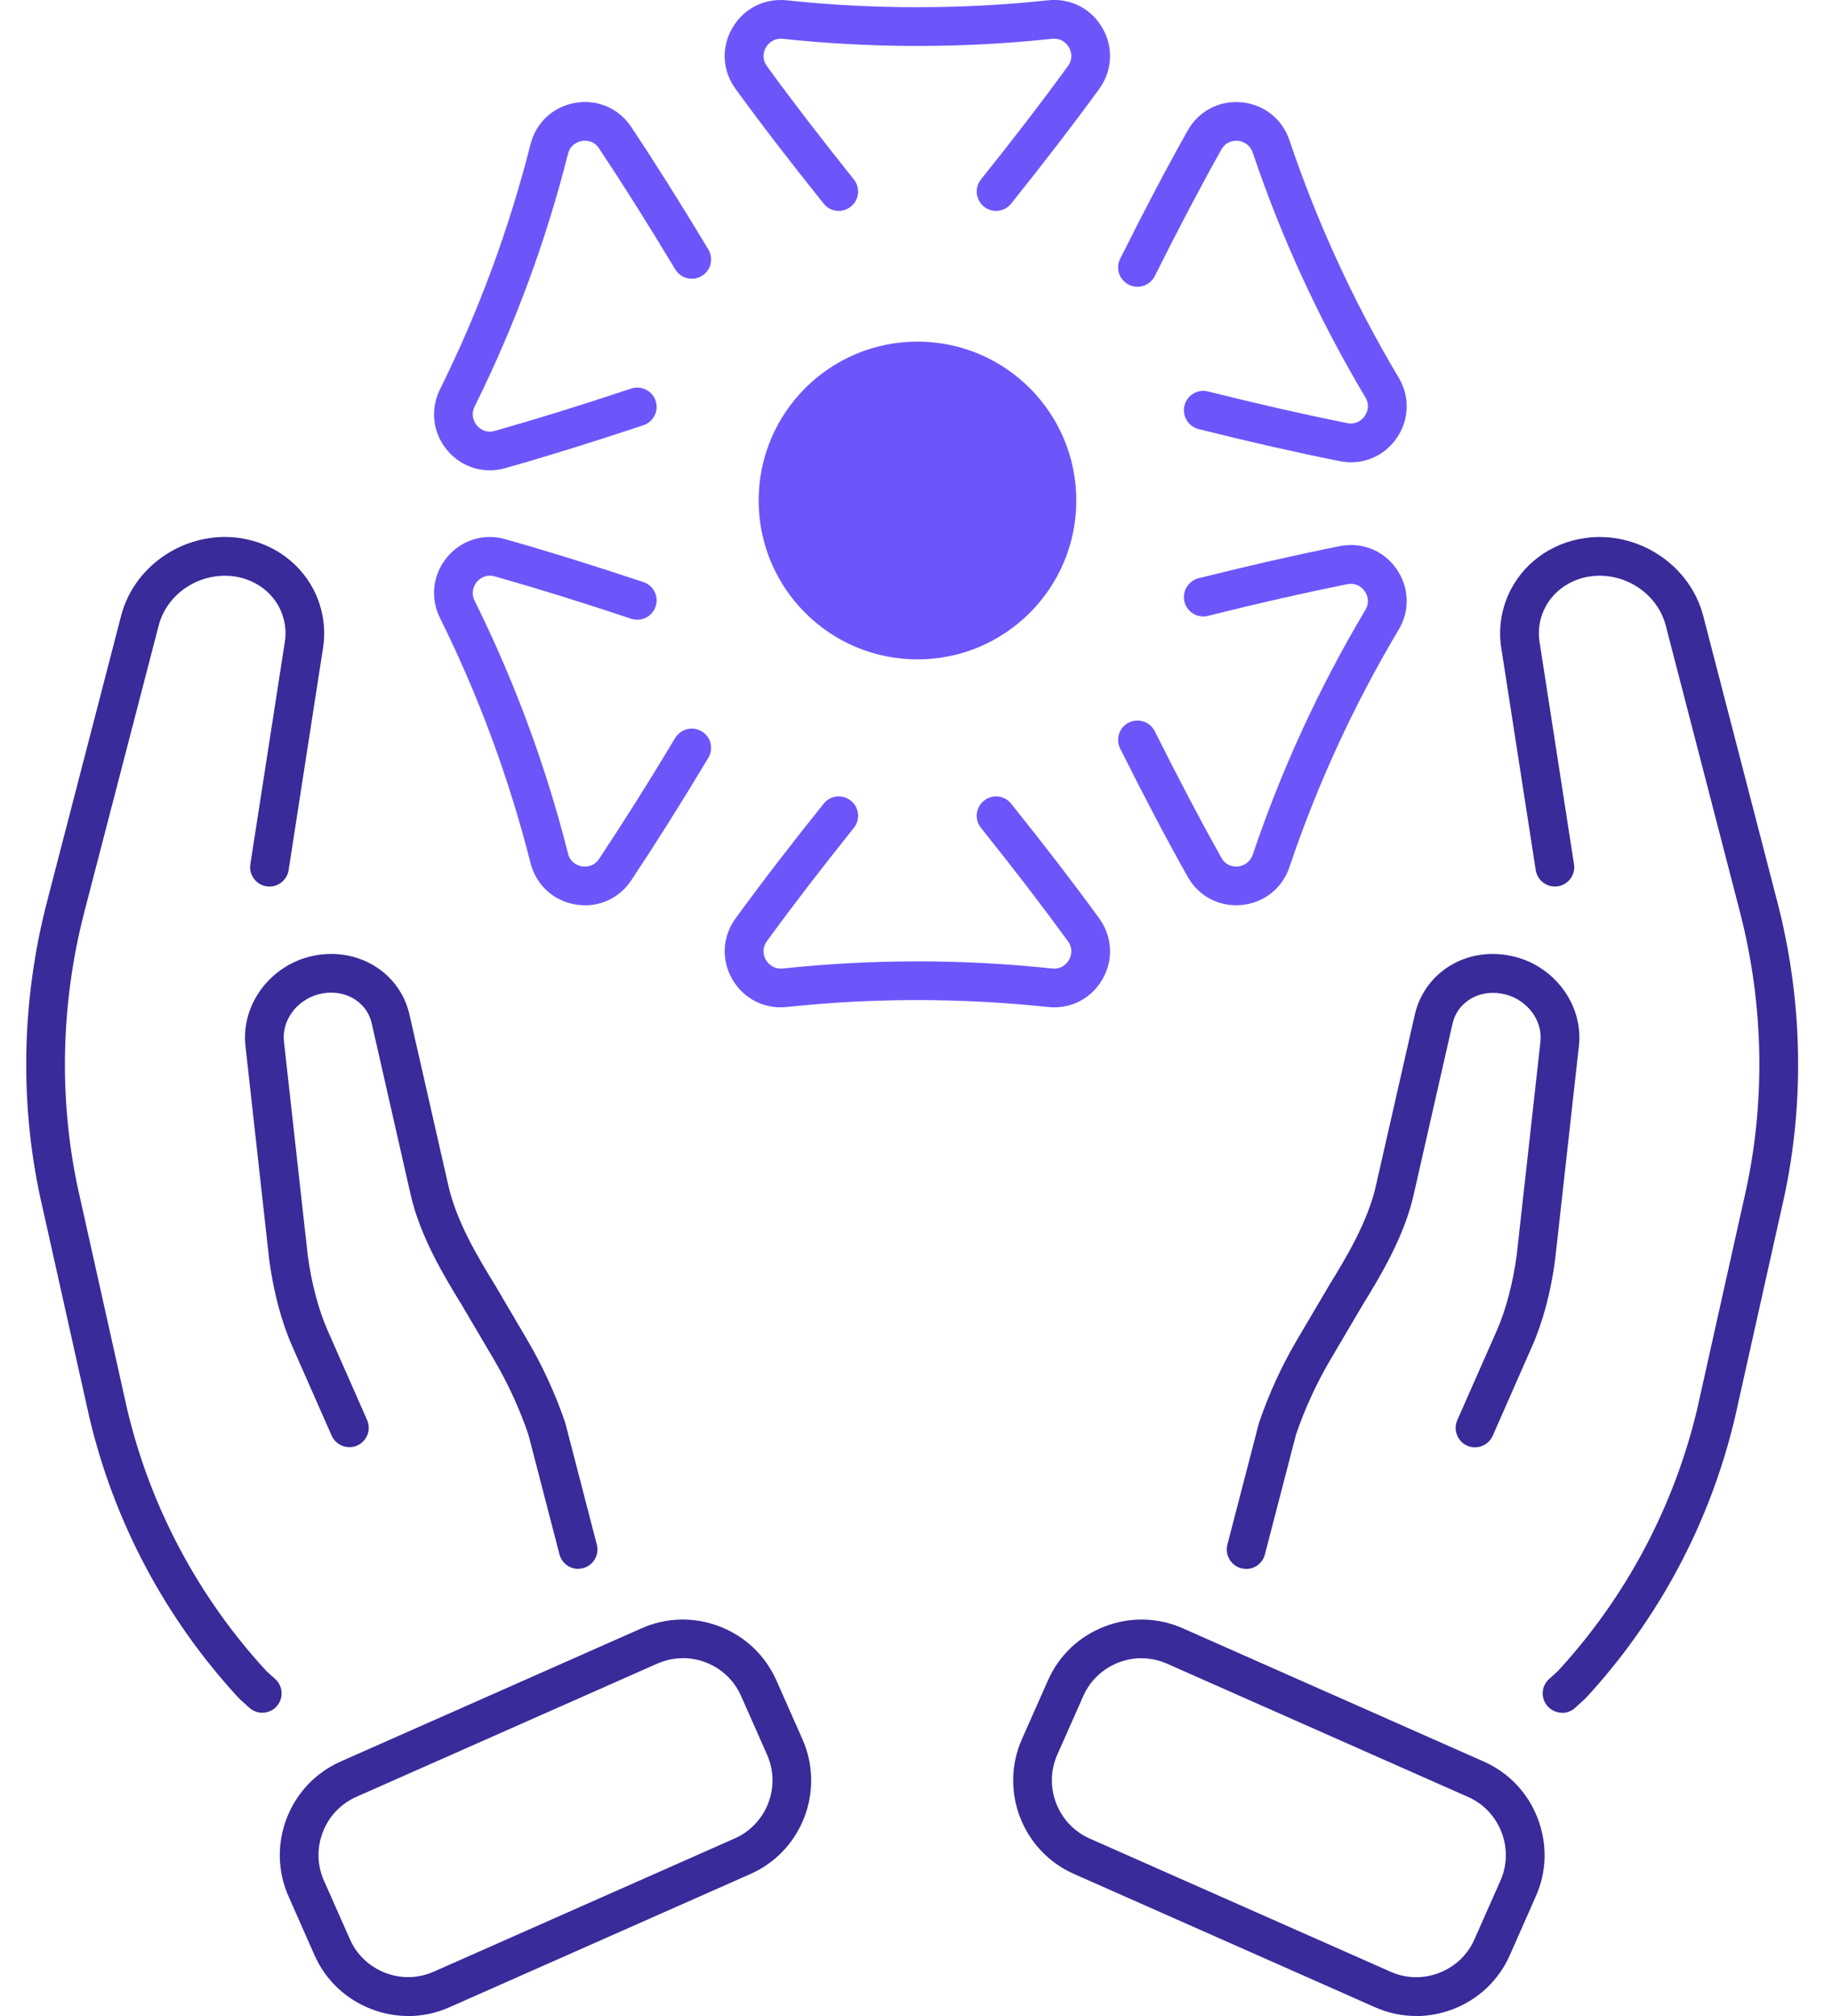 <svg width="70" height="77" viewBox="0 0 68 77" fill="none" xmlns="http://www.w3.org/2000/svg">
<g clip-path="url(#clip0_0_180)">
<path d="M21.094 59.923C20.766 59.923 20.464 59.702 20.377 59.369L19.188 54.785C18.845 53.79 18.402 52.824 17.868 51.919L16.632 49.822C15.997 48.786 15.025 47.202 14.668 45.529L13.203 39.086C13.035 38.334 12.319 37.847 11.486 37.92C11.376 37.931 11.263 37.952 11.155 37.981C10.323 38.21 9.76 38.984 9.85 39.785L10.758 47.939C10.894 48.983 11.173 50.036 11.518 50.814L13.026 54.237C13.192 54.611 13.021 55.046 12.646 55.212C12.275 55.374 11.837 55.206 11.672 54.832L10.163 51.411C9.76 50.501 9.447 49.329 9.287 48.119L8.379 39.95C8.211 38.436 9.238 36.977 10.764 36.556C10.955 36.504 11.149 36.469 11.347 36.449C12.925 36.307 14.314 37.276 14.648 38.761L16.116 45.212C16.42 46.648 17.311 48.099 17.9 49.059L19.141 51.168C19.73 52.169 20.218 53.233 20.595 54.333C20.6 54.35 20.606 54.367 20.609 54.385L21.804 58.994C21.906 59.389 21.671 59.795 21.273 59.897C21.21 59.911 21.149 59.92 21.088 59.92L21.094 59.923Z" fill="#392B99"/>
<path d="M9.022 65.417C8.845 65.417 8.668 65.353 8.528 65.228L8.166 64.9C8.148 64.886 8.134 64.869 8.117 64.851C5.323 61.828 3.35 58.118 2.411 54.121L0.629 46.138C-0.261 42.338 -0.203 38.288 0.798 34.436L3.626 23.526C4.128 21.568 6.121 20.262 8.154 20.549C9.465 20.738 10.556 21.547 11.078 22.722C11.363 23.378 11.453 24.086 11.339 24.773L10.028 33.235C9.964 33.638 9.587 33.914 9.184 33.853C8.781 33.789 8.502 33.412 8.566 33.009L9.88 24.538C9.95 24.126 9.895 23.706 9.726 23.317C9.416 22.618 8.752 22.131 7.948 22.014C6.649 21.835 5.378 22.658 5.062 23.897L2.228 34.81C1.288 38.433 1.233 42.236 2.071 45.81L3.852 53.793C4.728 57.524 6.57 60.996 9.178 63.824L9.515 64.129C9.819 64.402 9.843 64.869 9.57 65.173C9.425 65.336 9.222 65.417 9.019 65.417H9.022Z" fill="#392B99"/>
<path d="M14.597 77C14.121 77 13.643 76.913 13.181 76.733C12.207 76.356 11.438 75.625 11.017 74.676L10.025 72.431C9.604 71.48 9.581 70.421 9.955 69.446C10.333 68.472 11.064 67.703 12.012 67.282L23.517 62.191C24.468 61.77 25.527 61.747 26.502 62.124C27.477 62.502 28.245 63.233 28.666 64.184L29.661 66.429C30.531 68.396 29.641 70.708 27.671 71.578L16.166 76.669C15.664 76.893 15.131 77.003 14.594 77.003L14.597 77ZM25.092 63.334C24.761 63.334 24.431 63.404 24.117 63.54L12.613 68.631C12.024 68.892 11.571 69.368 11.336 69.974C11.101 70.58 11.116 71.239 11.377 71.828L12.372 74.073C12.633 74.662 13.109 75.114 13.715 75.349C14.321 75.584 14.98 75.57 15.569 75.309L27.073 70.218C28.297 69.675 28.852 68.242 28.309 67.018L27.314 64.773C27.053 64.184 26.577 63.731 25.971 63.496C25.684 63.386 25.388 63.331 25.092 63.331V63.334Z" fill="#392B99"/>
<path d="M46.615 59.923C46.554 59.923 46.49 59.914 46.429 59.9C46.035 59.798 45.797 59.392 45.898 58.997L47.094 54.388C47.099 54.37 47.102 54.353 47.108 54.336C47.485 53.233 47.972 52.169 48.561 51.171L49.797 49.074C50.395 48.102 51.285 46.648 51.587 45.224L53.058 38.761C53.391 37.279 54.778 36.298 56.356 36.452C56.556 36.472 56.751 36.507 56.942 36.559C58.471 36.98 59.498 38.439 59.329 39.953L58.421 48.108C58.262 49.332 57.949 50.501 57.542 51.417L56.037 54.837C55.871 55.212 55.434 55.38 55.062 55.218C54.688 55.052 54.52 54.617 54.682 54.243L56.191 50.823C56.536 50.042 56.814 48.989 56.953 47.934L57.859 39.794C57.949 38.996 57.386 38.219 56.55 37.989C56.443 37.96 56.33 37.94 56.217 37.928C55.39 37.853 54.673 38.34 54.502 39.092L53.035 45.546C52.681 47.208 51.712 48.792 51.068 49.839L49.838 51.925C49.307 52.827 48.863 53.79 48.521 54.788L47.331 59.372C47.244 59.705 46.946 59.926 46.615 59.926V59.923Z" fill="#392B99"/>
<path d="M58.687 65.417C58.483 65.417 58.283 65.333 58.135 65.173C57.863 64.869 57.886 64.402 58.191 64.129L58.527 63.824C61.135 60.993 62.977 57.521 63.856 53.785L65.634 45.816C66.472 42.233 66.417 38.43 65.477 34.81L62.649 23.897C62.33 22.659 61.059 21.832 59.76 22.015C58.959 22.131 58.295 22.618 57.982 23.323C57.813 23.706 57.761 24.126 57.828 24.532L59.142 33.009C59.206 33.412 58.927 33.789 58.524 33.853C58.124 33.914 57.744 33.638 57.68 33.235L56.366 24.765C56.253 24.086 56.343 23.378 56.627 22.728C57.149 21.55 58.243 20.741 59.551 20.552C61.587 20.259 63.577 21.574 64.082 23.532L66.91 34.442C67.911 38.294 67.969 42.341 67.076 46.15L65.297 54.118C64.358 58.124 62.385 61.834 59.592 64.857C59.577 64.874 59.56 64.889 59.542 64.906L59.18 65.234C59.038 65.362 58.861 65.423 58.687 65.423V65.417Z" fill="#392B99"/>
<path d="M53.114 77C52.577 77 52.046 76.89 51.541 76.666L40.037 71.575C38.067 70.705 37.176 68.393 38.047 66.426L39.042 64.181C39.462 63.23 40.231 62.499 41.206 62.124C42.18 61.747 43.242 61.771 44.191 62.191L55.695 67.282C56.647 67.703 57.378 68.472 57.752 69.446C58.129 70.421 58.106 71.483 57.682 72.431L56.69 74.676C56.27 75.628 55.501 76.359 54.526 76.736C54.068 76.913 53.589 77.003 53.111 77.003L53.114 77ZM42.618 63.334C42.322 63.334 42.024 63.389 41.739 63.499C41.133 63.734 40.654 64.187 40.393 64.776L39.398 67.021C38.859 68.242 39.413 69.678 40.634 70.221L52.139 75.312C52.728 75.573 53.386 75.587 53.992 75.352C54.599 75.117 55.077 74.665 55.336 74.076L56.331 71.831C56.592 71.242 56.606 70.583 56.371 69.977C56.136 69.371 55.684 68.892 55.095 68.634L43.59 63.543C43.28 63.407 42.949 63.337 42.615 63.337L42.618 63.334Z" fill="#392B99"/>
<path d="M37.059 8.056C36.897 8.056 36.734 8.003 36.598 7.893C36.279 7.638 36.227 7.171 36.482 6.855C37.761 5.256 38.817 3.881 39.806 2.524C40.038 2.205 39.896 1.897 39.844 1.81C39.795 1.723 39.597 1.439 39.2 1.482C35.786 1.848 32.325 1.845 28.911 1.482C28.519 1.442 28.316 1.723 28.264 1.81C28.215 1.897 28.07 2.202 28.302 2.524C29.273 3.861 30.332 5.236 31.626 6.855C31.881 7.174 31.829 7.638 31.51 7.893C31.191 8.148 30.727 8.099 30.471 7.777C29.16 6.141 28.09 4.749 27.104 3.394C26.599 2.701 26.552 1.81 26.982 1.07C27.411 0.328 28.209 -0.078 29.064 0.012C32.374 0.365 35.731 0.363 39.041 0.012C39.899 -0.081 40.694 0.325 41.123 1.07C41.553 1.81 41.503 2.701 41.002 3.394C40.001 4.769 38.93 6.161 37.636 7.777C37.491 7.96 37.274 8.056 37.059 8.056Z" fill="#6C56F9"/>
<path d="M44.304 15.978C44.238 15.83 44.217 15.659 44.258 15.491C44.357 15.093 44.757 14.852 45.154 14.951C47.142 15.447 48.833 15.83 50.477 16.161C50.866 16.239 51.084 15.978 51.142 15.897C51.2 15.815 51.377 15.517 51.168 15.174C49.41 12.224 47.962 9.08 46.866 5.828C46.738 5.456 46.399 5.387 46.3 5.378C46.202 5.369 45.862 5.367 45.668 5.712C44.861 7.153 44.052 8.691 43.124 10.544C42.941 10.91 42.497 11.058 42.132 10.875C41.766 10.693 41.618 10.249 41.801 9.883C42.738 8.009 43.556 6.454 44.377 4.992C44.795 4.244 45.584 3.829 46.437 3.907C47.292 3.986 47.994 4.54 48.27 5.358C49.332 8.511 50.736 11.56 52.441 14.42C52.885 15.16 52.847 16.053 52.351 16.755C51.858 17.454 51.029 17.782 50.19 17.614C48.522 17.28 46.811 16.892 44.8 16.39C44.574 16.332 44.397 16.178 44.307 15.981L44.304 15.978Z" fill="#6C56F9"/>
<path d="M26.128 10.162C26.073 10.312 25.965 10.449 25.814 10.539C25.463 10.751 25.011 10.637 24.799 10.286C23.743 8.531 22.818 7.063 21.89 5.668C21.669 5.337 21.333 5.367 21.234 5.384C21.135 5.401 20.799 5.485 20.703 5.877C19.862 9.207 18.661 12.453 17.135 15.528C16.961 15.882 17.153 16.169 17.219 16.248C17.283 16.323 17.521 16.567 17.901 16.459C19.491 16.01 21.15 15.496 23.117 14.841C23.505 14.713 23.923 14.922 24.051 15.308C24.181 15.694 23.972 16.114 23.584 16.242C21.594 16.903 19.917 17.425 18.304 17.881C17.48 18.113 16.628 17.849 16.082 17.19C15.534 16.529 15.43 15.641 15.812 14.87C17.292 11.888 18.452 8.74 19.27 5.514C19.482 4.676 20.137 4.073 20.985 3.928C21.829 3.783 22.647 4.137 23.12 4.85C24.062 6.266 24.996 7.751 26.064 9.526C26.186 9.726 26.2 9.961 26.125 10.165L26.128 10.162Z" fill="#6C56F9"/>
<path d="M37.059 30.418C36.897 30.418 36.734 30.47 36.598 30.581C36.279 30.836 36.227 31.303 36.482 31.619C37.761 33.218 38.817 34.593 39.806 35.95C40.038 36.269 39.896 36.577 39.844 36.664C39.795 36.751 39.597 37.035 39.2 36.992C35.786 36.626 32.325 36.629 28.911 36.992C28.519 37.032 28.316 36.751 28.264 36.664C28.215 36.577 28.07 36.272 28.302 35.95C29.273 34.613 30.332 33.238 31.626 31.619C31.881 31.3 31.829 30.836 31.51 30.581C31.191 30.325 30.727 30.375 30.471 30.697C29.16 32.333 28.09 33.725 27.104 35.08C26.599 35.773 26.552 36.664 26.982 37.404C27.411 38.146 28.209 38.552 29.064 38.462C32.374 38.108 35.731 38.111 39.041 38.462C39.899 38.555 40.694 38.149 41.123 37.404C41.553 36.664 41.503 35.773 41.002 35.08C40.001 33.705 38.93 32.312 37.636 30.697C37.491 30.514 37.274 30.418 37.059 30.418Z" fill="#6C56F9"/>
<path d="M44.304 22.496C44.238 22.644 44.217 22.815 44.258 22.983C44.357 23.381 44.757 23.622 45.154 23.523C47.142 23.027 48.833 22.644 50.477 22.313C50.866 22.235 51.084 22.496 51.142 22.577C51.2 22.658 51.377 22.957 51.168 23.299C49.41 26.25 47.962 29.394 46.866 32.646C46.738 33.017 46.399 33.087 46.3 33.096C46.202 33.104 45.862 33.107 45.668 32.762C44.861 31.32 44.052 29.783 43.124 27.929C42.941 27.564 42.497 27.416 42.132 27.599C41.766 27.781 41.618 28.225 41.801 28.591C42.738 30.465 43.556 32.019 44.377 33.481C44.795 34.23 45.584 34.645 46.437 34.566C47.292 34.488 47.994 33.934 48.27 33.116C49.332 29.963 50.736 26.914 52.441 24.054C52.885 23.314 52.847 22.421 52.351 21.718C51.858 21.019 51.029 20.692 50.19 20.86C48.522 21.194 46.811 21.582 44.8 22.084C44.574 22.142 44.397 22.296 44.307 22.493L44.304 22.496Z" fill="#6C56F9"/>
<path d="M26.128 28.312C26.073 28.161 25.965 28.025 25.814 27.935C25.463 27.723 25.011 27.836 24.799 28.187C23.743 29.942 22.818 31.41 21.89 32.806C21.669 33.136 21.333 33.107 21.234 33.09C21.135 33.072 20.799 32.988 20.703 32.597C19.862 29.267 18.661 26.02 17.135 22.946C16.961 22.592 17.153 22.305 17.219 22.226C17.283 22.151 17.521 21.907 17.901 22.014C19.491 22.464 21.15 22.977 23.117 23.633C23.505 23.761 23.923 23.552 24.051 23.166C24.181 22.78 23.972 22.36 23.584 22.232C21.594 21.571 19.917 21.049 18.304 20.593C17.48 20.361 16.628 20.625 16.082 21.283C15.534 21.945 15.43 22.832 15.812 23.604C17.292 26.586 18.452 29.734 19.27 32.959C19.482 33.798 20.137 34.401 20.985 34.546C21.829 34.691 22.647 34.337 23.12 33.624C24.062 32.208 24.996 30.723 26.064 28.948C26.186 28.747 26.2 28.512 26.125 28.309L26.128 28.312Z" fill="#6C56F9"/>
<path d="M34.057 25.185C37.408 25.185 40.125 22.468 40.125 19.116C40.125 15.765 37.408 13.048 34.057 13.048C30.705 13.048 27.988 15.765 27.988 19.116C27.988 22.468 30.705 25.185 34.057 25.185Z" fill="#6C56F9"/>
</g>
<defs>
<clipPath id="clip0_0_180">
<rect width="67.712" height="77" fill="white"/>
</clipPath>
</defs>
</svg>
